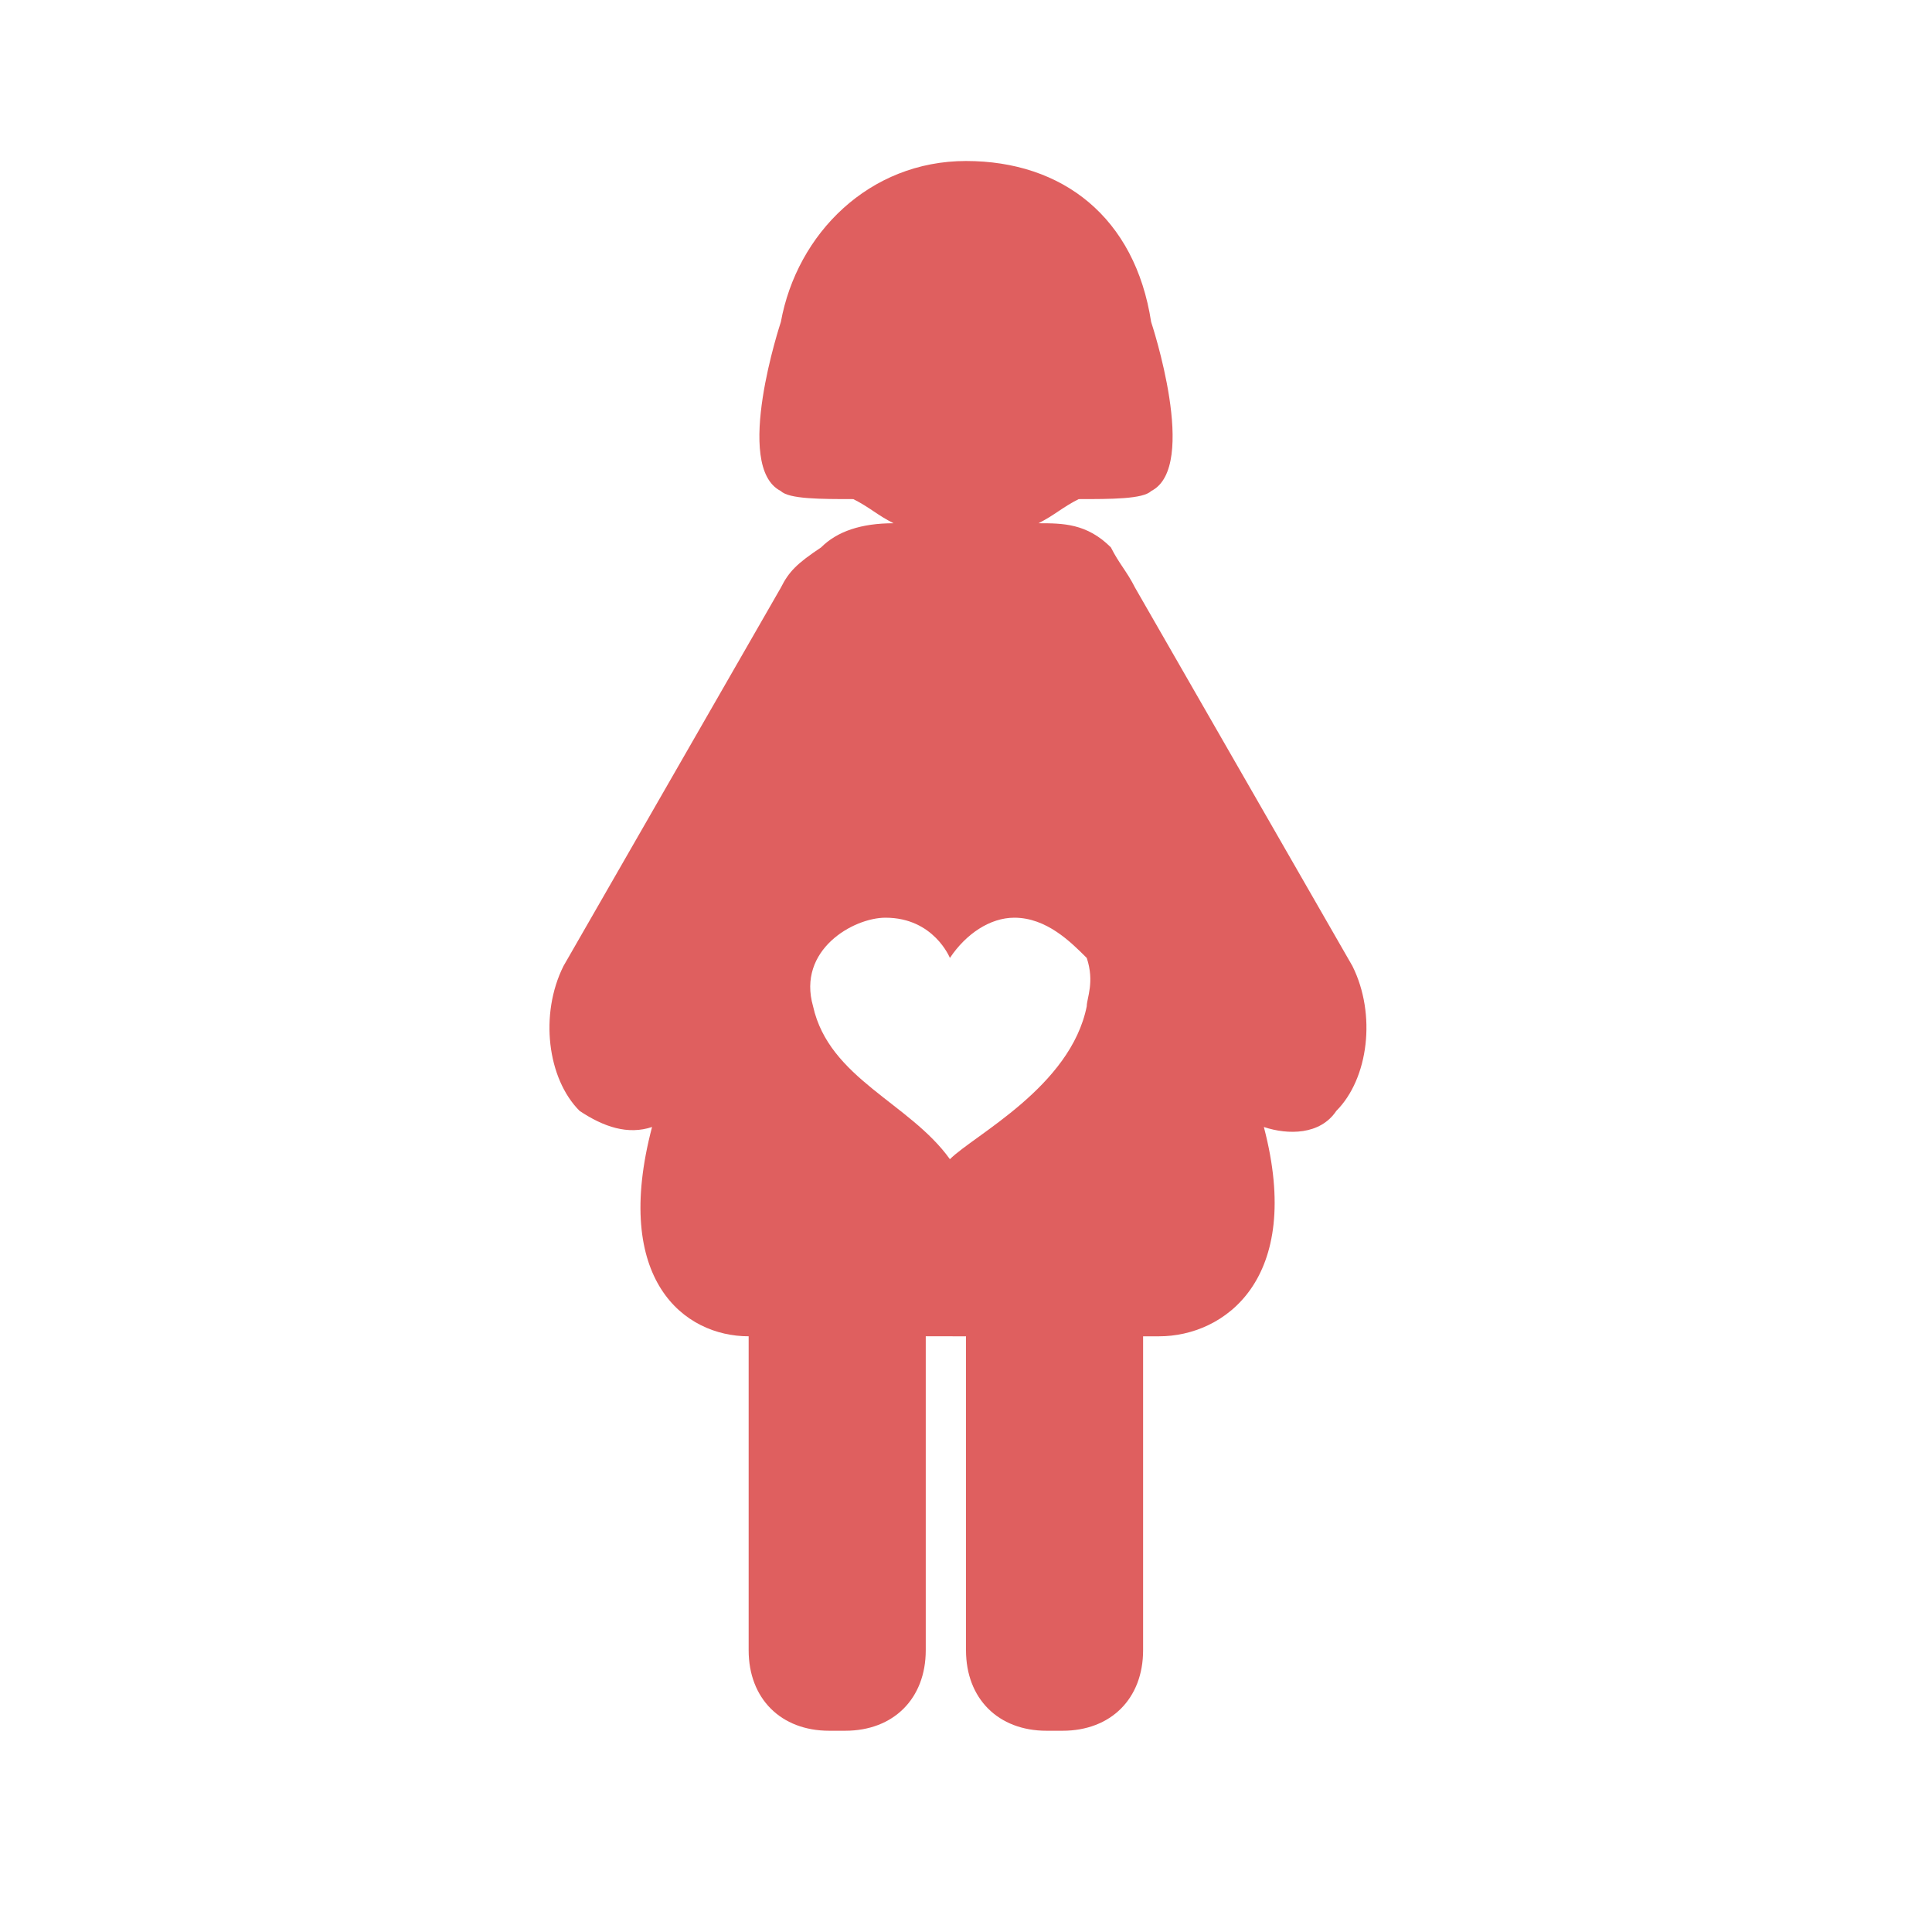 <?xml version="1.0" encoding="utf-8"?>
<!-- Generator: Adobe Illustrator 25.1.0, SVG Export Plug-In . SVG Version: 6.00 Build 0)  -->
<svg version="1.1" id="Capa_1" xmlns="http://www.w3.org/2000/svg" xmlns:xlink="http://www.w3.org/1999/xlink" x="0px" y="0px"
	 viewBox="0 0 24 24" style="enable-background:new 0 0 24 24;" xml:space="preserve">
<style type="text/css">
	.st0{fill:#DF5F5F;}
</style>
<path class="st0" d="M16.8,12l-2.7-4.7c-0.1-0.2-0.2-0.3-0.3-0.5c-0.3-0.3-0.6-0.3-0.9-0.3c0.2-0.1,0.3-0.2,0.5-0.3
	c0.4,0,0.8,0,0.9-0.1c0.6-0.3,0-2.1,0-2.1c0,0,0,0,0,0c-0.2-1.3-1.1-2-2.3-2c-1.2,0-2.1,0.9-2.3,2c0,0-0.6,1.8,0,2.1
	c0.1,0.1,0.5,0.1,0.9,0.1c0.2,0.1,0.3,0.2,0.5,0.3c-0.4,0-0.7,0.1-0.9,0.3C9.9,7,9.8,7.1,9.7,7.3L7,12c-0.3,0.6-0.2,1.4,0.2,1.8l0,0
	c0.3,0.2,0.6,0.3,0.9,0.2c-0.5,1.9,0.4,2.6,1.2,2.6c0,0.1,0,0.1,0,0.2v3.7c0,0.6,0.4,1,1,1h0.2c0.6,0,1-0.4,1-1v-3.7
	c0-0.1,0-0.1,0-0.2H12c0,0.1,0,0.1,0,0.2v3.7c0,0.6,0.4,1,1,1h0.2c0.6,0,1-0.4,1-1v-3.7c0-0.1,0-0.1,0-0.2h0.1h0.1
	c0.8,0,1.8-0.7,1.3-2.6c0.3,0.1,0.7,0.1,0.9-0.2l0,0C17,13.4,17.1,12.6,16.8,12z M13.5,12.5c-0.2,1-1.4,1.6-1.7,1.9c0,0,0,0,0,0.1
	c0,0,0,0,0-0.1c-0.5-0.7-1.5-1-1.7-1.9c-0.2-0.7,0.5-1.1,0.9-1.1c0.6,0,0.8,0.5,0.8,0.5c0.2-0.3,0.5-0.5,0.8-0.5
	c0.4,0,0.7,0.3,0.9,0.5C13.6,12.2,13.5,12.4,13.5,12.5z"/>
</svg>
